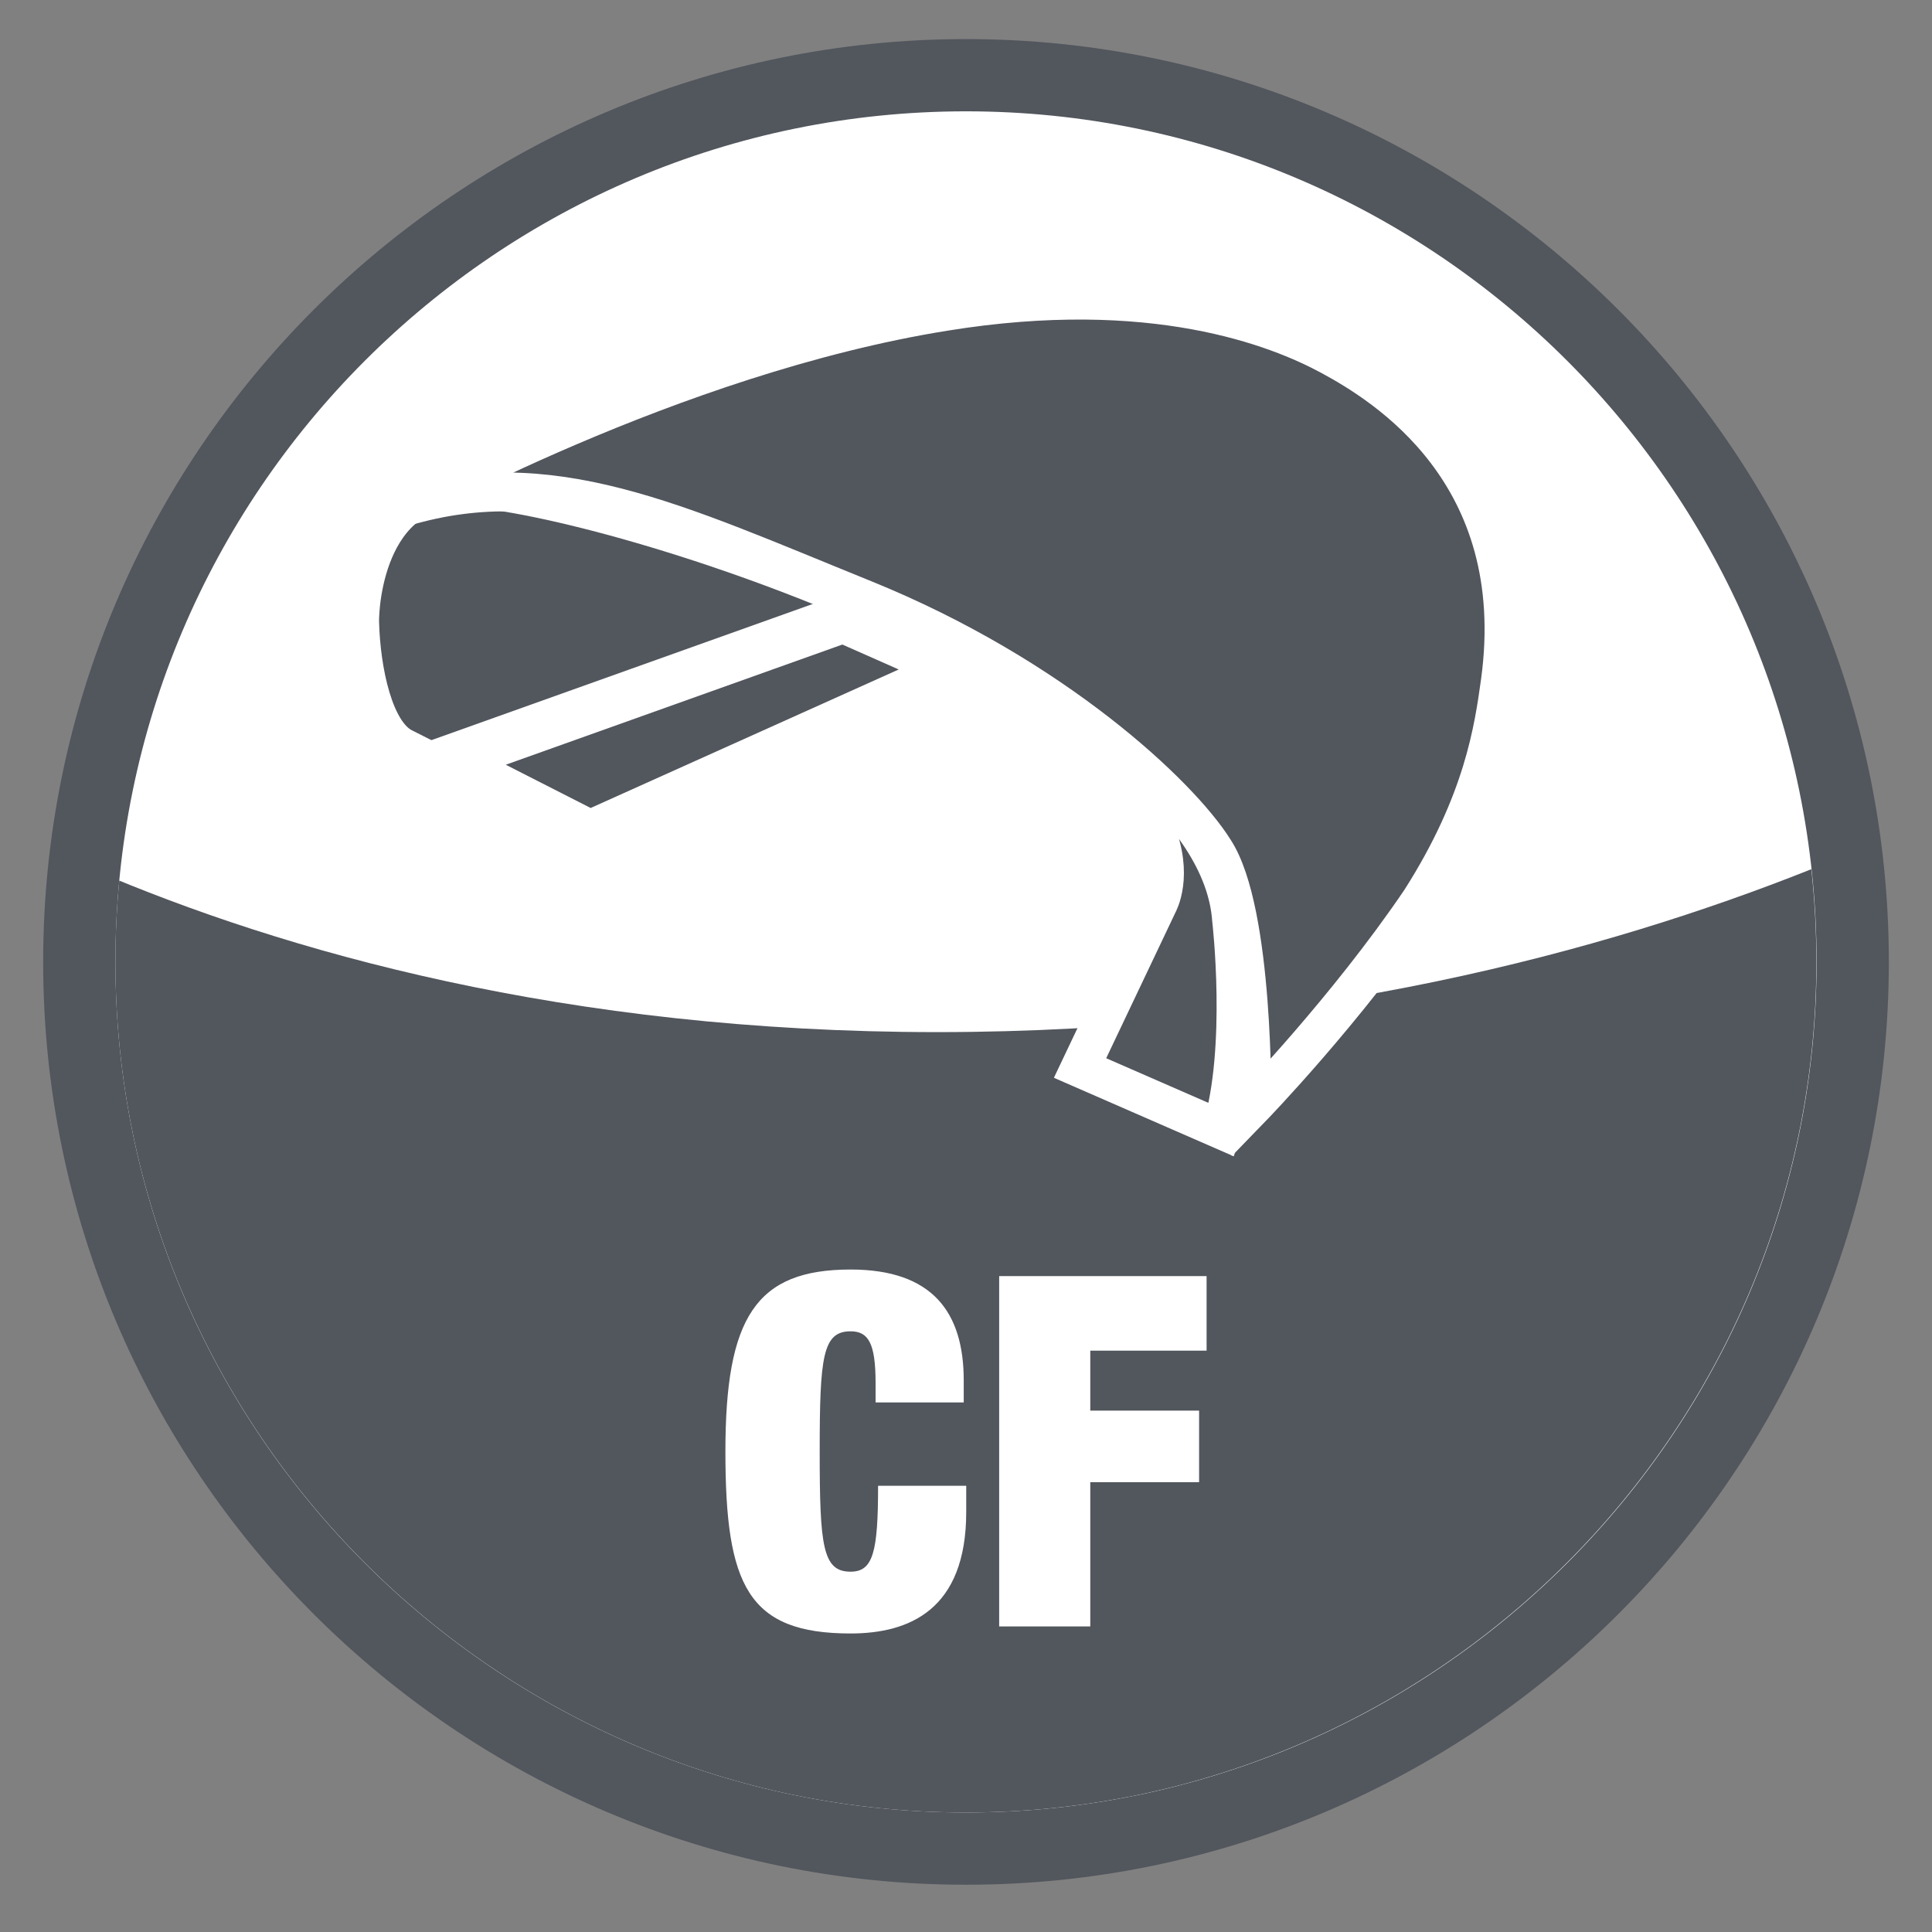 <?xml version="1.0" encoding="UTF-8"?>
<svg id="Livello_1" xmlns="http://www.w3.org/2000/svg" xmlns:xlink="http://www.w3.org/1999/xlink" version="1.1" viewBox="0 0 85.04 85.04">
  <rect x="0" y="0" width="85.04" height="85.04" fill="#808080" stroke="none"/>
  <!-- Generator: Adobe Illustrator 29.2.1, SVG Export Plug-In . SVG Version: 2.1.0 Build 116)  -->
  <defs>
    <style>
      .st0, .st1, .st2, .st3 {
        fill: none;
      }

      .st4 {
        fill: #52565d;
      }

      .st1 {
        stroke: #52565d;
        stroke-width: 3.18px;
      }

      .st1, .st3 {
        stroke-miterlimit: 10;
      }

      .st5 {
        fill: #fff;
      }

      .st2 {
        stroke-width: 1.71px;
      }

      .st2, .st3 {
        stroke: #fff;
      }

      .st6 {
        clip-path: url(#clippath);
      }

      .st3 {
        stroke-width: 2.12px;
      }
    </style>
    <clipPath id="clippath">
      <path class="st0" d="M5.08,42.34c0,20.63,16.81,37.44,37.43,37.44s37.44-16.81,37.44-37.44S63.14,4.9,42.52,4.9,5.08,21.72,5.08,42.34Z"/>
    </clipPath>
  </defs>
  <path class="st5" d="M42.52,81.37c21.52,0,39.03-17.51,39.03-39.03S64.04,3.31,42.52,3.31,3.49,20.82,3.49,42.34s17.51,39.03,39.03,39.03"/>
  <g class="st6">
    <path class="st4" d="M-8.48,93.73V31.14s17,14.29,49.73,14.29,52.28-14.29,52.28-14.29v62.59s-102.01,0-102.01,0Z"/>
  </g>
  <g>
    <path class="st1" d="M42.52,81.37c21.52,0,39.03-17.51,39.03-39.03S64.04,3.31,42.52,3.31,3.49,20.82,3.49,42.34s17.51,39.03,39.03,39.03"/>
    <path class="st4" d="M22.8,35.46s-3.78-1.9-5.07-2.56c-1.29-.66-1.84-3.37-1.9-5.5-.02-.81.3-6.44,5.25-5.9,7.98.86,32.44,9.25,33.13,18.98,0,0,.66,5.66-.44,9.25l-6.23-2.72,3.43-7.22s2.89-5.03-9.67-11.11l-18.49,6.78h-.01Z"/>
    <path class="st2" d="M22.8,35.46s-3.78-1.9-5.07-2.56c-1.29-.66-1.84-3.37-1.9-5.5-.02-.81.3-6.44,5.25-5.9,7.98.86,32.44,9.25,33.13,18.98,0,0,.66,5.66-.44,9.25l-6.23-2.72,3.43-7.22s2.89-5.03-9.67-11.11l-18.49,6.78h-.01Z"/>
  </g>
  <polygon class="st4" points="37.12 27.23 19.59 33.49 25.97 36.74 42.16 29.46 37.12 27.23"/>
  <polygon class="st3" points="37.12 27.23 19.59 33.49 25.97 36.74 42.16 29.46 37.12 27.23"/>
  <g>
    <path class="st4" d="M17.5,22.4s12.07-6.77,24.08-8.69c9.14-1.48,14.64.68,17,1.96,2.36,1.28,8.71,5.15,7.46,14.33-.29,2.08-.74,5.3-3.51,9.64-3.26,4.81-7.43,9.11-7.43,9.11,0,0,.12-8.64-1.66-11.34-1.54-2.45-7.09-7.66-15.4-11.03-8.32-3.37-13.88-6.1-20.54-3.98"/>
    <path class="st2" d="M17.5,22.4s12.07-6.77,24.08-8.69c9.14-1.48,14.64.68,17,1.96,2.36,1.28,8.71,5.15,7.46,14.33-.29,2.08-.74,5.3-3.51,9.64-3.26,4.81-7.43,9.11-7.43,9.11,0,0,.12-8.64-1.66-11.34-1.54-2.45-7.09-7.66-15.4-11.03-8.32-3.37-13.88-6.1-20.54-3.98Z"/>
  </g>
  <path class="st5" d="M43.98,71.59h4.01v-6.35h4.79v-3.15h-4.79v-2.64h5.12v-3.28h-9.13v15.41h0ZM38.54,61.73h3.88v-.97c0-2.98-1.36-4.88-4.98-4.88-4.17,0-5.51,2.11-5.51,8.01s.99,8.01,5.51,8.01c2.57,0,5.09-1.03,5.09-5.35v-1.15h-3.88c0,2.92-.22,3.78-1.21,3.78-1.23,0-1.36-1.12-1.36-5.29s.13-5.29,1.36-5.29c.78,0,1.1.52,1.1,2.27v.86Z"/>
</svg>
